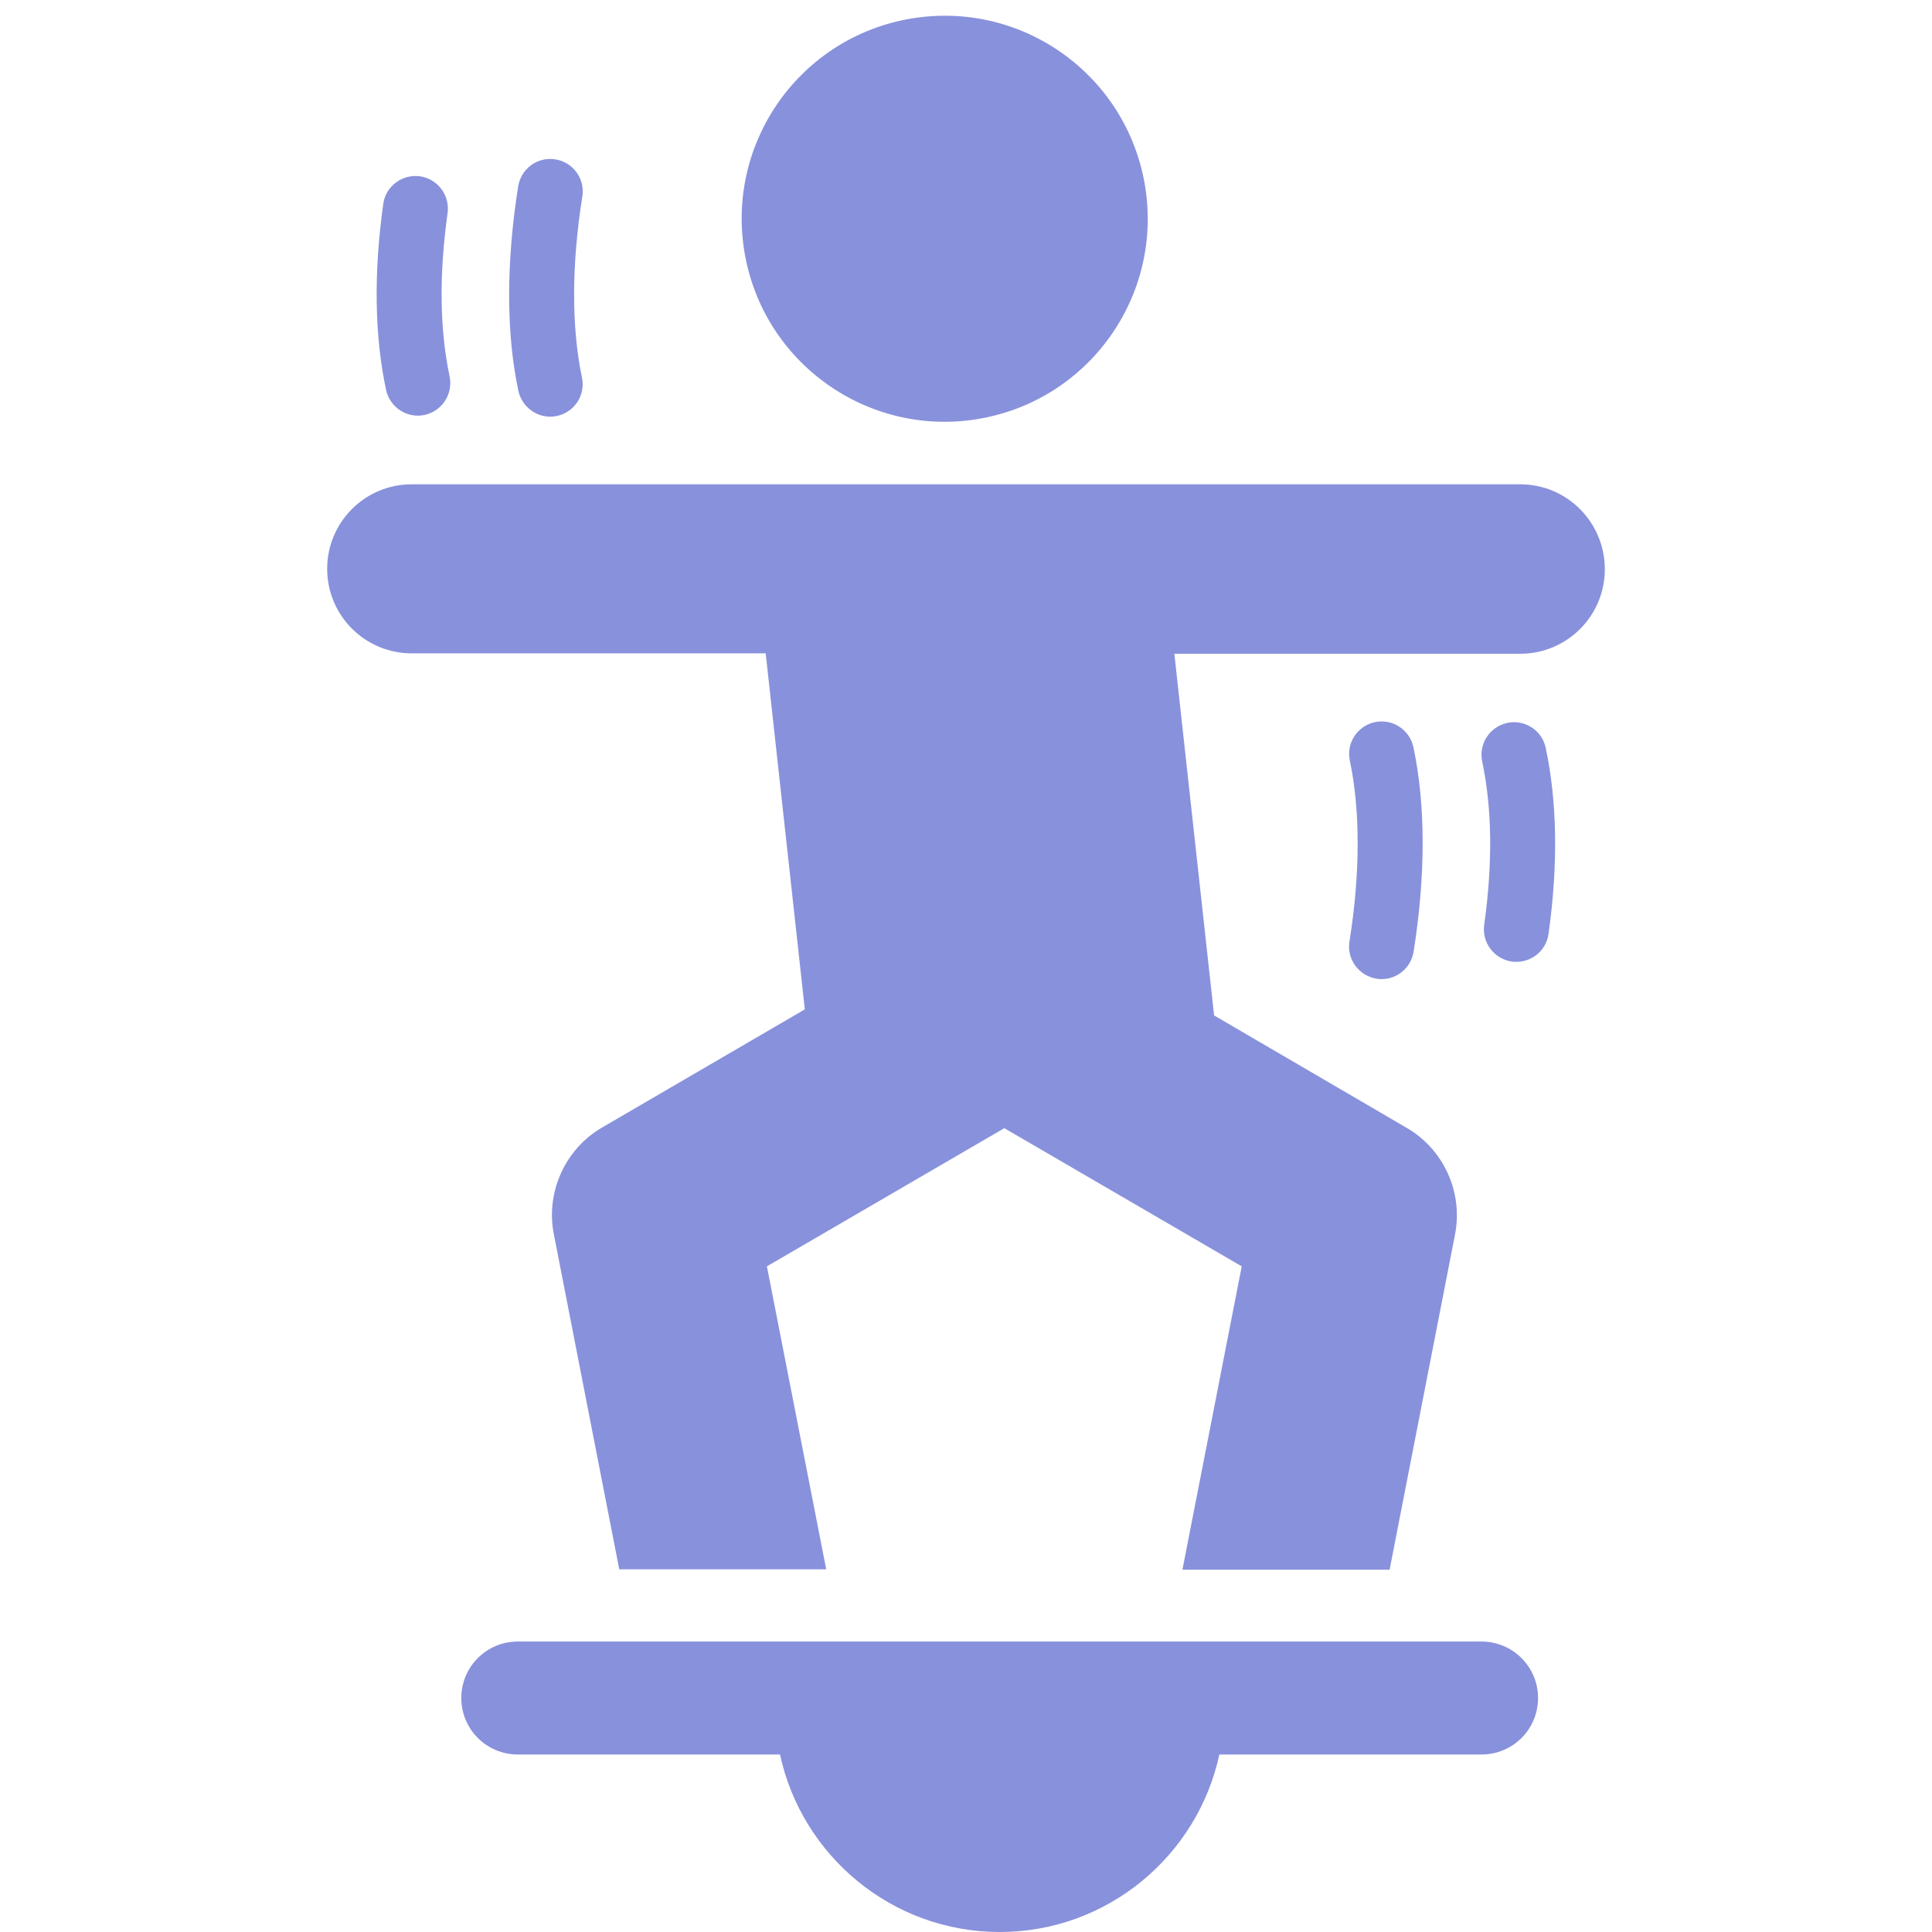 <?xml version="1.0" encoding="UTF-8"?> <svg xmlns="http://www.w3.org/2000/svg" xmlns:xlink="http://www.w3.org/1999/xlink" width="1080" zoomAndPan="magnify" viewBox="0 0 810 810" height="1080" preserveAspectRatio="xMidYMid meet" version="1.0"><defs><clipPath id="2e768b4a6f"><path d="M 137.023 203 L 673 203 L 673 659 L 137.023 659 Z M 137.023 203 " clip-rule="nonzero"></path></clipPath></defs><path fill="#8891dc" d="M 410.156 175.648 C 456.5 167.867 487.789 124.062 480.012 77.633 C 472.23 31.289 428.422 0 381.996 7.781 C 335.652 15.562 304.359 59.367 312.141 105.797 C 319.922 152.141 363.812 183.43 410.156 175.648 Z M 410.156 175.648 " fill-opacity="1" fill-rule="nonzero"></path><g clip-path="url(#2e768b4a6f)"><path fill="#8891dc" d="M 637.395 203.051 L 172.602 203.051 C 152.984 203.051 137.168 218.949 137.168 238.484 C 137.168 258.105 153.066 273.918 172.602 273.918 L 321.02 273.918 L 337.426 423.184 L 252.52 472.656 C 236.961 481.621 228.672 499.887 232.223 517.562 L 259.625 657.945 L 346.391 657.945 L 321.527 530.922 L 421.066 472.992 L 520.602 530.922 L 495.738 658.113 L 582.594 658.113 L 609.992 517.73 C 613.543 499.973 605.258 481.789 589.695 472.824 L 509.016 425.719 L 492.355 274.086 L 637.395 274.086 C 657.012 274.086 672.828 258.188 672.828 238.652 C 672.828 218.949 656.93 203.051 637.395 203.051 Z M 637.395 203.051 " fill-opacity="1" fill-rule="nonzero"></path></g><path fill="#8891dc" d="M 227.824 174.383 C 229.602 174.805 231.547 174.805 233.492 174.383 C 240.848 172.859 245.586 165.586 243.98 158.227 C 239.582 137.254 239.582 111.039 244.148 82.371 C 245.332 74.93 240.258 67.992 232.816 66.809 C 225.375 65.625 218.438 70.699 217.254 78.141 C 212.18 110.023 212.18 139.707 217.34 163.895 C 218.523 169.223 222.75 173.281 227.824 174.383 Z M 227.824 174.383 " fill-opacity="1" fill-rule="nonzero"></path><path fill="#8891dc" d="M 172.348 173.957 C 174.211 174.383 176.07 174.383 178.016 173.957 C 185.371 172.352 190.023 165.164 188.5 157.805 C 184.359 138.27 184.02 115.266 187.656 89.305 C 188.672 81.863 183.512 75.012 176.07 73.914 C 168.629 72.898 161.691 78.059 160.68 85.5 C 156.617 114.59 157.043 140.891 161.863 163.473 C 163.047 168.883 167.273 172.859 172.348 173.957 Z M 172.348 173.957 " fill-opacity="1" fill-rule="nonzero"></path><path fill="#8891dc" d="M 577.094 410.328 C 584.539 411.512 591.473 406.438 592.656 398.996 C 597.73 367.113 597.73 337.43 592.57 313.242 C 591.387 307.832 587.16 303.855 582.086 302.758 C 580.309 302.418 578.363 302.332 576.418 302.758 C 569.062 304.363 564.324 311.551 565.934 318.91 C 570.328 339.883 570.328 366.098 565.762 394.766 C 564.578 402.125 569.652 409.059 577.094 410.328 Z M 577.094 410.328 " fill-opacity="1" fill-rule="nonzero"></path><path fill="#8891dc" d="M 637.645 303.094 C 635.785 302.672 633.84 302.672 631.895 303.094 C 624.539 304.703 619.887 311.891 621.41 319.246 C 625.555 338.781 625.891 361.785 622.254 387.746 C 621.238 395.191 626.398 402.039 633.84 403.141 C 641.281 404.156 648.219 398.996 649.23 391.555 C 653.293 362.461 652.867 336.16 648.047 313.582 C 646.949 308.168 642.719 304.195 637.645 303.094 Z M 637.645 303.094 " fill-opacity="1" fill-rule="nonzero"></path><path fill="#8891dc" d="M 621.156 688.223 L 217.086 688.223 C 203.977 688.223 193.406 698.793 193.406 711.898 C 193.406 725.008 203.977 735.578 217.086 735.578 L 327.023 735.578 C 336.16 778.031 373.961 810 419.121 810 C 464.281 810 502.082 778.031 511.215 735.578 L 621.156 735.578 C 634.266 735.578 644.836 725.008 644.836 711.898 C 644.836 698.793 634.18 688.223 621.156 688.223 Z M 621.156 688.223 " fill-opacity="1" fill-rule="nonzero"></path></svg> 